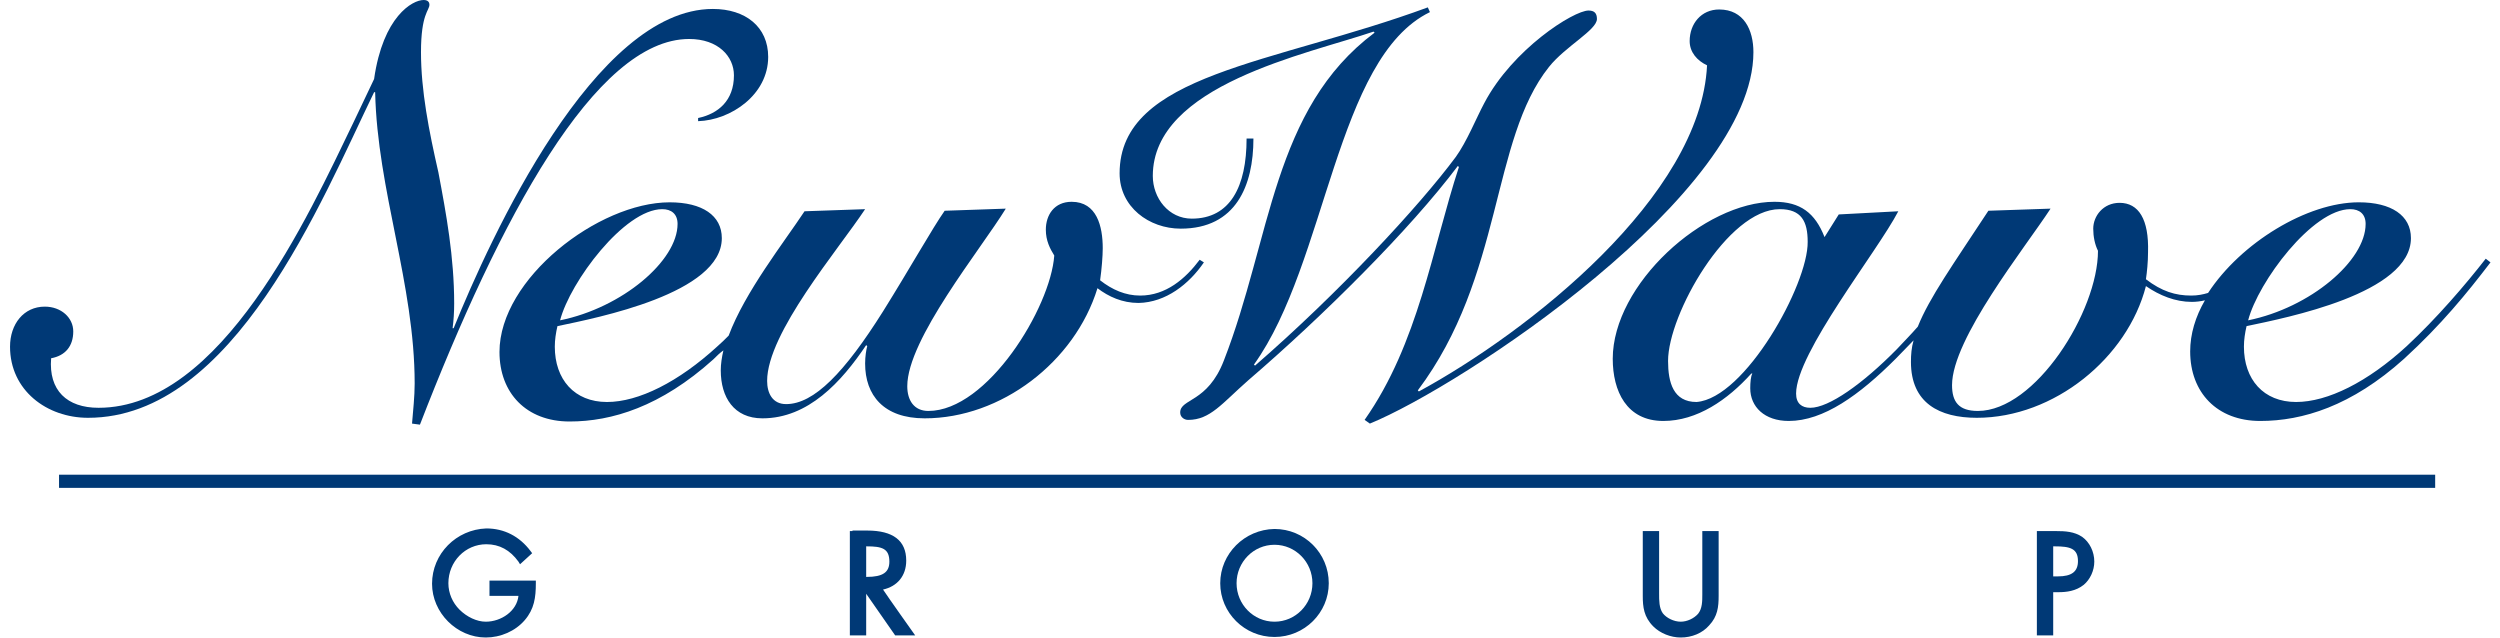 <?xml version="1.0" encoding="utf-8"?>
<!-- Generator: Adobe Illustrator 18.1.1, SVG Export Plug-In . SVG Version: 6.00 Build 0)  -->
<svg width="200" height="51" version="1.1" id="Lager_1" xmlns="http://www.w3.org/2000/svg" xmlns:xlink="http://www.w3.org/1999/xlink" x="0px" y="0px"
	 viewBox="0 0 470.7 121" enable-background="new 0 0 470.7 121" xml:space="preserve">
<g>
	<path fill="#003976" d="M162,102.7h-0.5v7.8h1.1c1.4,0,5.3,0,5.3-3.9c0-3.9-3.4-3.9-5.3-3.9H162z M162.6,103.7
		c2.9,0,4.3,0.4,4.3,2.9c0,2-1.2,2.9-4.3,2.9c0,0-0.1,0-0.1,0c0-0.8,0-5,0-5.8C162.5,103.7,162.6,103.7,162.6,103.7z"/>
	<path fill="#003976" d="M99.2,110.7c0.1,2.5-0.2,4.6-1.9,6.6c-1.7,2-4.3,3.1-7,3.1c-5.3,0-9.7-4.4-9.7-9.7c0-5.4,4.4-9.8,9.8-9.8
		c3.3,0,6,1.5,8,4.1l-1.5,1.4c-1.6-2.2-3.7-3.5-6.5-3.5c-4.3,0-7.7,3.6-7.7,7.9c0,2,0.8,3.9,2.2,5.3c1.4,1.4,3.4,2.4,5.3,2.4
		c3.3,0,6.7-2.4,6.7-5.9h-5.6v-1.9H99.2z"/>
	<path fill="#003976" d="M80.1,110.8c0,5.5,4.7,10.2,10.2,10.2c2.8,0,5.6-1.2,7.4-3.3c1.8-2.1,2.1-4.3,2.1-7l0-0.5h-8.8v2.9
		c0,0,4.6,0,5.5,0c-0.3,2.9-3.3,4.9-6.2,4.9c-1.7,0-3.6-0.9-5-2.3c-1.3-1.3-2.1-3.1-2.1-5c0-4.1,3.2-7.4,7.2-7.4
		c2.5,0,4.5,1.1,6.1,3.3l0.3,0.5l2.3-2.1l-0.3-0.4c-2.1-2.8-5-4.3-8.4-4.3C84.7,100.5,80.1,105.1,80.1,110.8z M81.1,110.8
		c0-5.1,4.2-9.3,9.3-9.3c2.9,0,5.3,1.2,7.3,3.6c-0.3,0.3-0.5,0.5-0.8,0.7c-1.7-2.2-3.9-3.3-6.5-3.3c-4.5,0-8.2,3.8-8.2,8.4
		c0,2.1,0.8,4.1,2.3,5.7c1.6,1.6,3.7,2.5,5.7,2.5c3.5,0,7.2-2.6,7.2-6.4v-0.5c0,0-4.8,0-5.6,0c0-0.4,0-0.6,0-0.9c0.8,0,6,0,6.9,0
		c0,0,0,0,0,0c0,2.3-0.4,4.1-1.8,5.8c-1.6,1.9-4.1,3-6.6,3C85.3,120,81.1,115.8,81.1,110.8z"/>
	<path fill="#003976" d="M162,120.1h-2.1v-18.8h2.7c3.6,0,6.9,1,6.9,5.2c0,2.9-1.8,4.9-4.7,5.2l6,8.4h-2.6l-5.7-8.3H162V120.1z
		 M162,110h0.6c2.4,0,4.8-0.5,4.8-3.4c0-3.1-2.3-3.4-4.8-3.4H162V110z"/>
	<path fill="#003976" d="M159.9,100.8h-0.5v19.8h3.1c0,0,0-6.6,0-7.9c0.7,1,5.5,7.9,5.5,7.9h3.8c0,0-5.4-7.6-6.1-8.7
		c2.7-0.6,4.4-2.6,4.4-5.5c0-3.8-2.5-5.7-7.4-5.7H159.9z M162.6,101.8c4.4,0,6.4,1.5,6.4,4.7c0,2.7-1.6,4.5-4.3,4.7l-0.9,0.1
		c0,0,5,7.1,5.9,8.4c-0.6,0-1.1,0-1.3,0c-0.3-0.4-5.7-8.3-5.7-8.3h-1.3c0,0,0,7.4,0,8.3c-0.4,0-0.7,0-1.1,0c0-0.9,0-16.9,0-17.8
		C161.1,101.8,162.6,101.8,162.6,101.8z"/>
	<path fill="#003976" d="M249.8,110.7c0,5.4-4.4,9.7-9.8,9.7c-5.4,0-9.8-4.3-9.8-9.7c0-5.4,4.4-9.8,9.8-9.8
		C245.4,101,249.8,105.3,249.8,110.7z M232.3,110.7c0,4.2,3.4,7.8,7.7,7.8c4.3,0,7.7-3.5,7.7-7.8c0-4.3-3.4-7.8-7.7-7.8
		C235.7,102.9,232.3,106.4,232.3,110.7z"/>
	<path fill="#003976" d="M229.7,110.7c0,5.6,4.6,10.2,10.3,10.2c5.7,0,10.3-4.6,10.3-10.2c0-5.7-4.6-10.3-10.3-10.3
		C234.3,100.5,229.7,105.1,229.7,110.7z M230.7,110.7c0-5.1,4.2-9.3,9.3-9.3c5.1,0,9.3,4.2,9.3,9.3c0,5.1-4.2,9.2-9.3,9.2
		C234.9,120,230.7,115.8,230.7,110.7z"/>
	<path fill="#003976" d="M231.8,110.7c0,4.6,3.7,8.3,8.2,8.3c4.5,0,8.2-3.7,8.2-8.3c0-4.6-3.7-8.3-8.2-8.3
		C235.5,102.4,231.8,106.1,231.8,110.7z M232.8,110.7c0-4,3.2-7.3,7.2-7.3c4,0,7.2,3.3,7.2,7.3c0,4-3.2,7.3-7.2,7.3
		C236,118,232.8,114.7,232.8,110.7z"/>
	<path fill="#003976" d="M312.4,112.5c0,1.4,0,3,0.8,4.2c0.8,1.2,2.4,1.8,3.8,1.8c1.4,0,2.8-0.6,3.7-1.7c1-1.2,0.9-2.8,0.9-4.3
		v-11.2h2.1v11.8c0,2-0.2,3.7-1.7,5.2c-1.3,1.4-3.2,2.1-5.1,2.1c-1.8,0-3.6-0.7-4.9-1.9c-1.6-1.6-1.8-3.3-1.8-5.4v-11.8h2.1V112.5z"
		/>
	<path fill="#003976" d="M323.8,100.8h-2.6v12c0,1.3,0,2.7-0.8,3.7c-0.8,0.9-2.1,1.5-3.3,1.5c-1.3,0-2.7-0.7-3.4-1.6
		c-0.7-1-0.7-2.4-0.7-3.7l0-11.9h-3.1v12.3c0,2.1,0.2,4,2,5.8c1.3,1.3,3.3,2.1,5.2,2.1c2.1,0,4.1-0.8,5.4-2.3
		c1.6-1.7,1.8-3.5,1.8-5.6v-12.3H323.8z M323.3,101.8c0,0.9,0,11.3,0,11.3c0,1.9-0.1,3.4-1.5,4.9c-1.2,1.3-2.9,2-4.7,2
		c-1.7,0-3.4-0.7-4.5-1.8c-1.4-1.4-1.7-2.8-1.7-5.1c0,0,0-10.4,0-11.3c0.4,0,0.7,0,1.1,0c0,0.9,0,11.1,0,11.2c0,1.4,0,2.8,0.9,4.1
		c1,1.4,2.8,2,4.2,2l0,0c1.5,0,3.1-0.7,4.1-1.9c1-1.2,1-2.7,1-4.1c0-0.1,0-10.4,0-11.3C322.6,101.8,322.9,101.8,323.3,101.8z"/>
	<path fill="#003976" d="M387.3,120.1h-2.1v-18.8h3.1c1.6,0,3.3,0,4.7,1c1.4,1,2.1,2.6,2.1,4.3c0,1.5-0.6,3.1-1.8,4
		c-1.3,1-2.9,1.2-4.5,1.2h-1.5V120.1z M387.3,109.9h1.4c2.3,0,4.3-0.7,4.3-3.4c0-3.1-2.5-3.3-4.9-3.3h-0.8V109.9z"/>
	<path fill="#003976" d="M385.2,100.8h-0.5v19.8h3.1c0,0,0-7.4,0-8.2c0.5,0,1,0,1,0c1.5,0,3.3-0.2,4.8-1.4c1.2-1,2-2.7,2-4.4
		c0-1.9-0.9-3.7-2.3-4.7c-1.5-1-3.2-1.1-5-1.1H385.2z M388.3,101.8c1.7,0,3.2,0.1,4.4,0.9c1.2,0.8,1.9,2.3,1.9,3.9
		c0,1.5-0.6,2.8-1.6,3.7c-1.2,1-2.9,1.1-4.2,1.1h-2c0,0,0,7.4,0,8.2c-0.4,0-0.7,0-1.1,0c0-0.9,0-16.9,0-17.8
		C386.4,101.8,388.3,101.8,388.3,101.8z"/>
	<path fill="#003976" d="M387.3,102.7h-0.5v7.7h1.9c3.2,0,4.8-1.3,4.8-3.9c0-3.8-3.5-3.8-5.4-3.8H387.3z M388.1,103.7
		c2.9,0,4.4,0.4,4.4,2.8c0,2-1.2,2.9-3.8,2.9c0,0-0.5,0-0.9,0c0-0.8,0-4.9,0-5.7C387.9,103.7,388.1,103.7,388.1,103.7z"/>
</g>
<g>
	<path fill="#003976" d="M226.6,49.8l-0.8-0.5c-2.7,3.6-6.4,6.8-11.3,6.8c-2.8,0-5.3-1.1-7.6-2.9c0.3-2.1,0.5-4.6,0.5-6.1
		c0-4.1-1.1-8.8-5.9-8.8c-3.3,0-4.9,2.5-4.9,5.3c0,2.1,0.8,3.6,1.6,4.9c-0.7,9.9-12.7,29.5-23.9,29.5c-2.7,0-4-2-4-4.7
		c0-8.9,13.9-25.9,18.7-33.7l-11.6,0.4c-2.2,3.1-6.7,11.1-11.7,19.1c-7.3,11.6-13.1,17.6-18.4,17.6c-2.6,0-3.6-2.1-3.6-4.4
		c0-9.1,13.5-24.9,18.6-32.6l-11.5,0.4c-3.9,5.9-11.3,15.3-14.4,23.6c-0.7,0.7-1.4,1.4-2.1,2c-7.4,6.8-15,10.6-21,10.6
		c-6.2,0-9.9-4.3-9.9-10.5c0-1.3,0.2-2.6,0.5-3.9c7.6-1.6,31.2-6.2,31.2-16.7c0-4.3-3.7-6.8-9.9-6.8c-13.5,0-32.3,14.5-32.3,28.4
		c0,7.8,5.1,13.2,13.3,13.2c8,0,17.3-2.8,27.3-11.8c0.6-0.6,1.2-1.2,1.9-1.7c-0.3,1.3-0.5,2.6-0.5,3.8c0,5.1,2.5,9.1,7.9,9.1
		c8.7,0,15-6.9,19.7-13.9l0.2,0.2c-0.2,0.7-0.4,2-0.4,3.3c0,6,3.5,10.4,11.3,10.4c14.5,0,28.5-10.7,32.8-24.7
		c2.1,1.6,4.7,2.8,7.8,2.8C219.4,57.4,223.8,53.9,226.6,49.8z M123.8,39.7c1.7,0,2.9,0.9,2.9,2.8c0,7-10.5,15.9-22.3,18.3
		C106.3,53.5,116.6,39.7,123.8,39.7z"/>
	<path fill="#003976" d="M128.9,7.4c5.5,0,8.5,3.3,8.5,6.9c0,4.8-3,7.3-6.8,8.1v0.6c6.2-0.2,13.3-5,13.3-12.2
		c0-5.7-4.3-9.1-10.5-9.1c-22.4,0-42.2,43.3-49.2,60.6h-0.2c0.2-1.5,0.3-3.1,0.3-4.7c0-8.8-1.5-17-3-24.9C79.5,24.8,78,17.2,78,9.9
		c0-7.3,1.6-7.9,1.6-9c0-0.5-0.3-0.9-1.1-0.9c-2.1,0-7.7,3.1-9.4,15l-3.9,8.2C56.6,41,40.1,77.4,16.8,77.4c-6,0-9.5-3.3-9-9.4
		c2.7-0.5,4.2-2.3,4.2-5.1c0-2.6-2.3-4.7-5.4-4.7c-4,0-6.6,3.3-6.6,7.6c0,8.3,7,13.5,14.8,13.5c27.7,0,44.3-41.2,54.3-61.8h0.2
		c0.4,18.6,7.5,36.4,7.5,55.3c0,2.5-0.3,5.1-0.5,7.6l1.5,0.2C92.9,41.6,111.1,7.4,128.9,7.4z"/>
	<path fill="#003976" d="M469.9,49.1c-3.9,5-9.3,11.3-15,16.6c-7.4,6.8-15,10.6-21,10.6c-6.2,0-9.9-4.3-9.9-10.5
		c0-1.3,0.2-2.6,0.5-3.9c7.6-1.6,31.2-6.2,31.2-16.7c0-4.3-3.7-6.8-9.9-6.8c-9.8,0-22.4,7.7-28.6,17.2c-1,0.3-2,0.5-3.2,0.5
		c-3,0-5.6-0.8-8.6-3.1c0.2-1.3,0.4-3.3,0.4-5.1c0.2-6.3-1.8-9.4-5.4-9.4c-3.1,0-5,2.5-5,4.9c0,1.5,0.3,3,0.9,4.2
		C396.3,59.1,384.4,78,373.5,78c-3.6,0-4.9-1.7-4.9-4.9c0-8.8,13.8-26,18.7-33.5l-11.8,0.4c-6.7,10.2-11.2,16.5-13.4,22
		c-1.3,1.5-2.7,2.9-4,4.3c-6.5,6.6-12.9,11.1-16.4,11.1c-1.6,0-2.7-0.8-2.7-2.7c0-7.7,15.4-26.9,19.4-34.6l-11.3,0.6l-2.7,4.3
		c-1.8-4.6-4.6-6.7-9.5-6.7c-13.4,0-30.7,15.7-30.7,29.8c0,6.1,2.6,11.8,9.6,11.8c6.4,0,12.2-4,16.7-9h0.2c-0.3,0.5-0.4,1.7-0.4,2.8
		c0,3.5,2.7,6.2,7.3,6.2c6.6,0,13.4-4.9,20.3-11.8c1.2-1.2,2.3-2.4,3.4-3.5c-0.4,1.4-0.5,2.7-0.5,4.1c0,7.8,5.4,10.6,12.5,10.6
		c14.7,0,28.6-11.4,32.1-25c2.6,1.8,5.6,3,8.7,3c0.8,0,1.7-0.1,2.5-0.3c-1.8,3.1-2.8,6.4-2.8,9.7c0,7.8,5.1,13.2,13.3,13.2
		c8,0,17.3-2.8,27.3-11.8c7-6.4,11.9-12.4,16.4-18.3L469.9,49.1z M320.1,76.3c-4.4,0-5.4-3.7-5.4-7.8c0-8.8,11.3-28.8,21.2-28.8
		c4.1,0,5.3,2.3,5.3,6.2C341.3,54,329.3,75.6,320.1,76.3z M444.2,39.7c1.7,0,2.9,0.9,2.9,2.8c0,7-10.5,15.9-22.3,18.3
		C426.7,53.5,437,39.7,444.2,39.7z"/>
	<path fill="#003976" d="M330.9,9.9c0-4.2-1.8-8.1-6.5-8.1c-3.4,0-5.6,2.7-5.6,6c0,2.1,1.4,3.7,3.3,4.6
		c-1.2,24.9-33.9,50.6-54.7,61.9l-0.2-0.2c16.3-21.7,13.8-47.5,24.9-61.4c3.1-3.9,9.1-7,9.1-9.1c0-1.1-0.5-1.6-1.6-1.6
		c-2.8,0-14.4,7.3-19.8,17.6c-1.5,2.8-3.3,7.3-5.4,10.2c-6.9,9.3-22.2,25.8-38.1,39.6l-0.2-0.2c13.9-19.4,15.5-58.2,33.4-66.9
		l-0.4-0.9c-29.3,10.8-58.5,12.6-58.5,31.5c0,6.4,5.6,10.5,11.6,10.5c10.5,0,13.8-8.2,13.8-17.1h-1.3c0,9.1-3.1,15.2-10.4,15.2
		c-4.4,0-7.4-3.9-7.4-8.1c0-17.3,29.3-23.1,41.9-27.4l0.2,0.2c-19.4,14.5-19.6,39.1-28.6,62.2c-3.1,8.1-8.3,7.2-8.3,9.9
		c0,0.9,0.8,1.4,1.5,1.4c4.2,0,6.4-3.1,11.4-7.5c14.2-12.2,30.7-28.6,39.8-40.7l0.2,0.2c-5.1,15.6-7.7,33.5-17.9,48l1,0.7
		C275.5,73.3,330.9,36.8,330.9,9.9z"/>
	<rect x="9.3" y="90.1" fill="#003976" width="451" height="2.5"/>
</g>
</svg>
